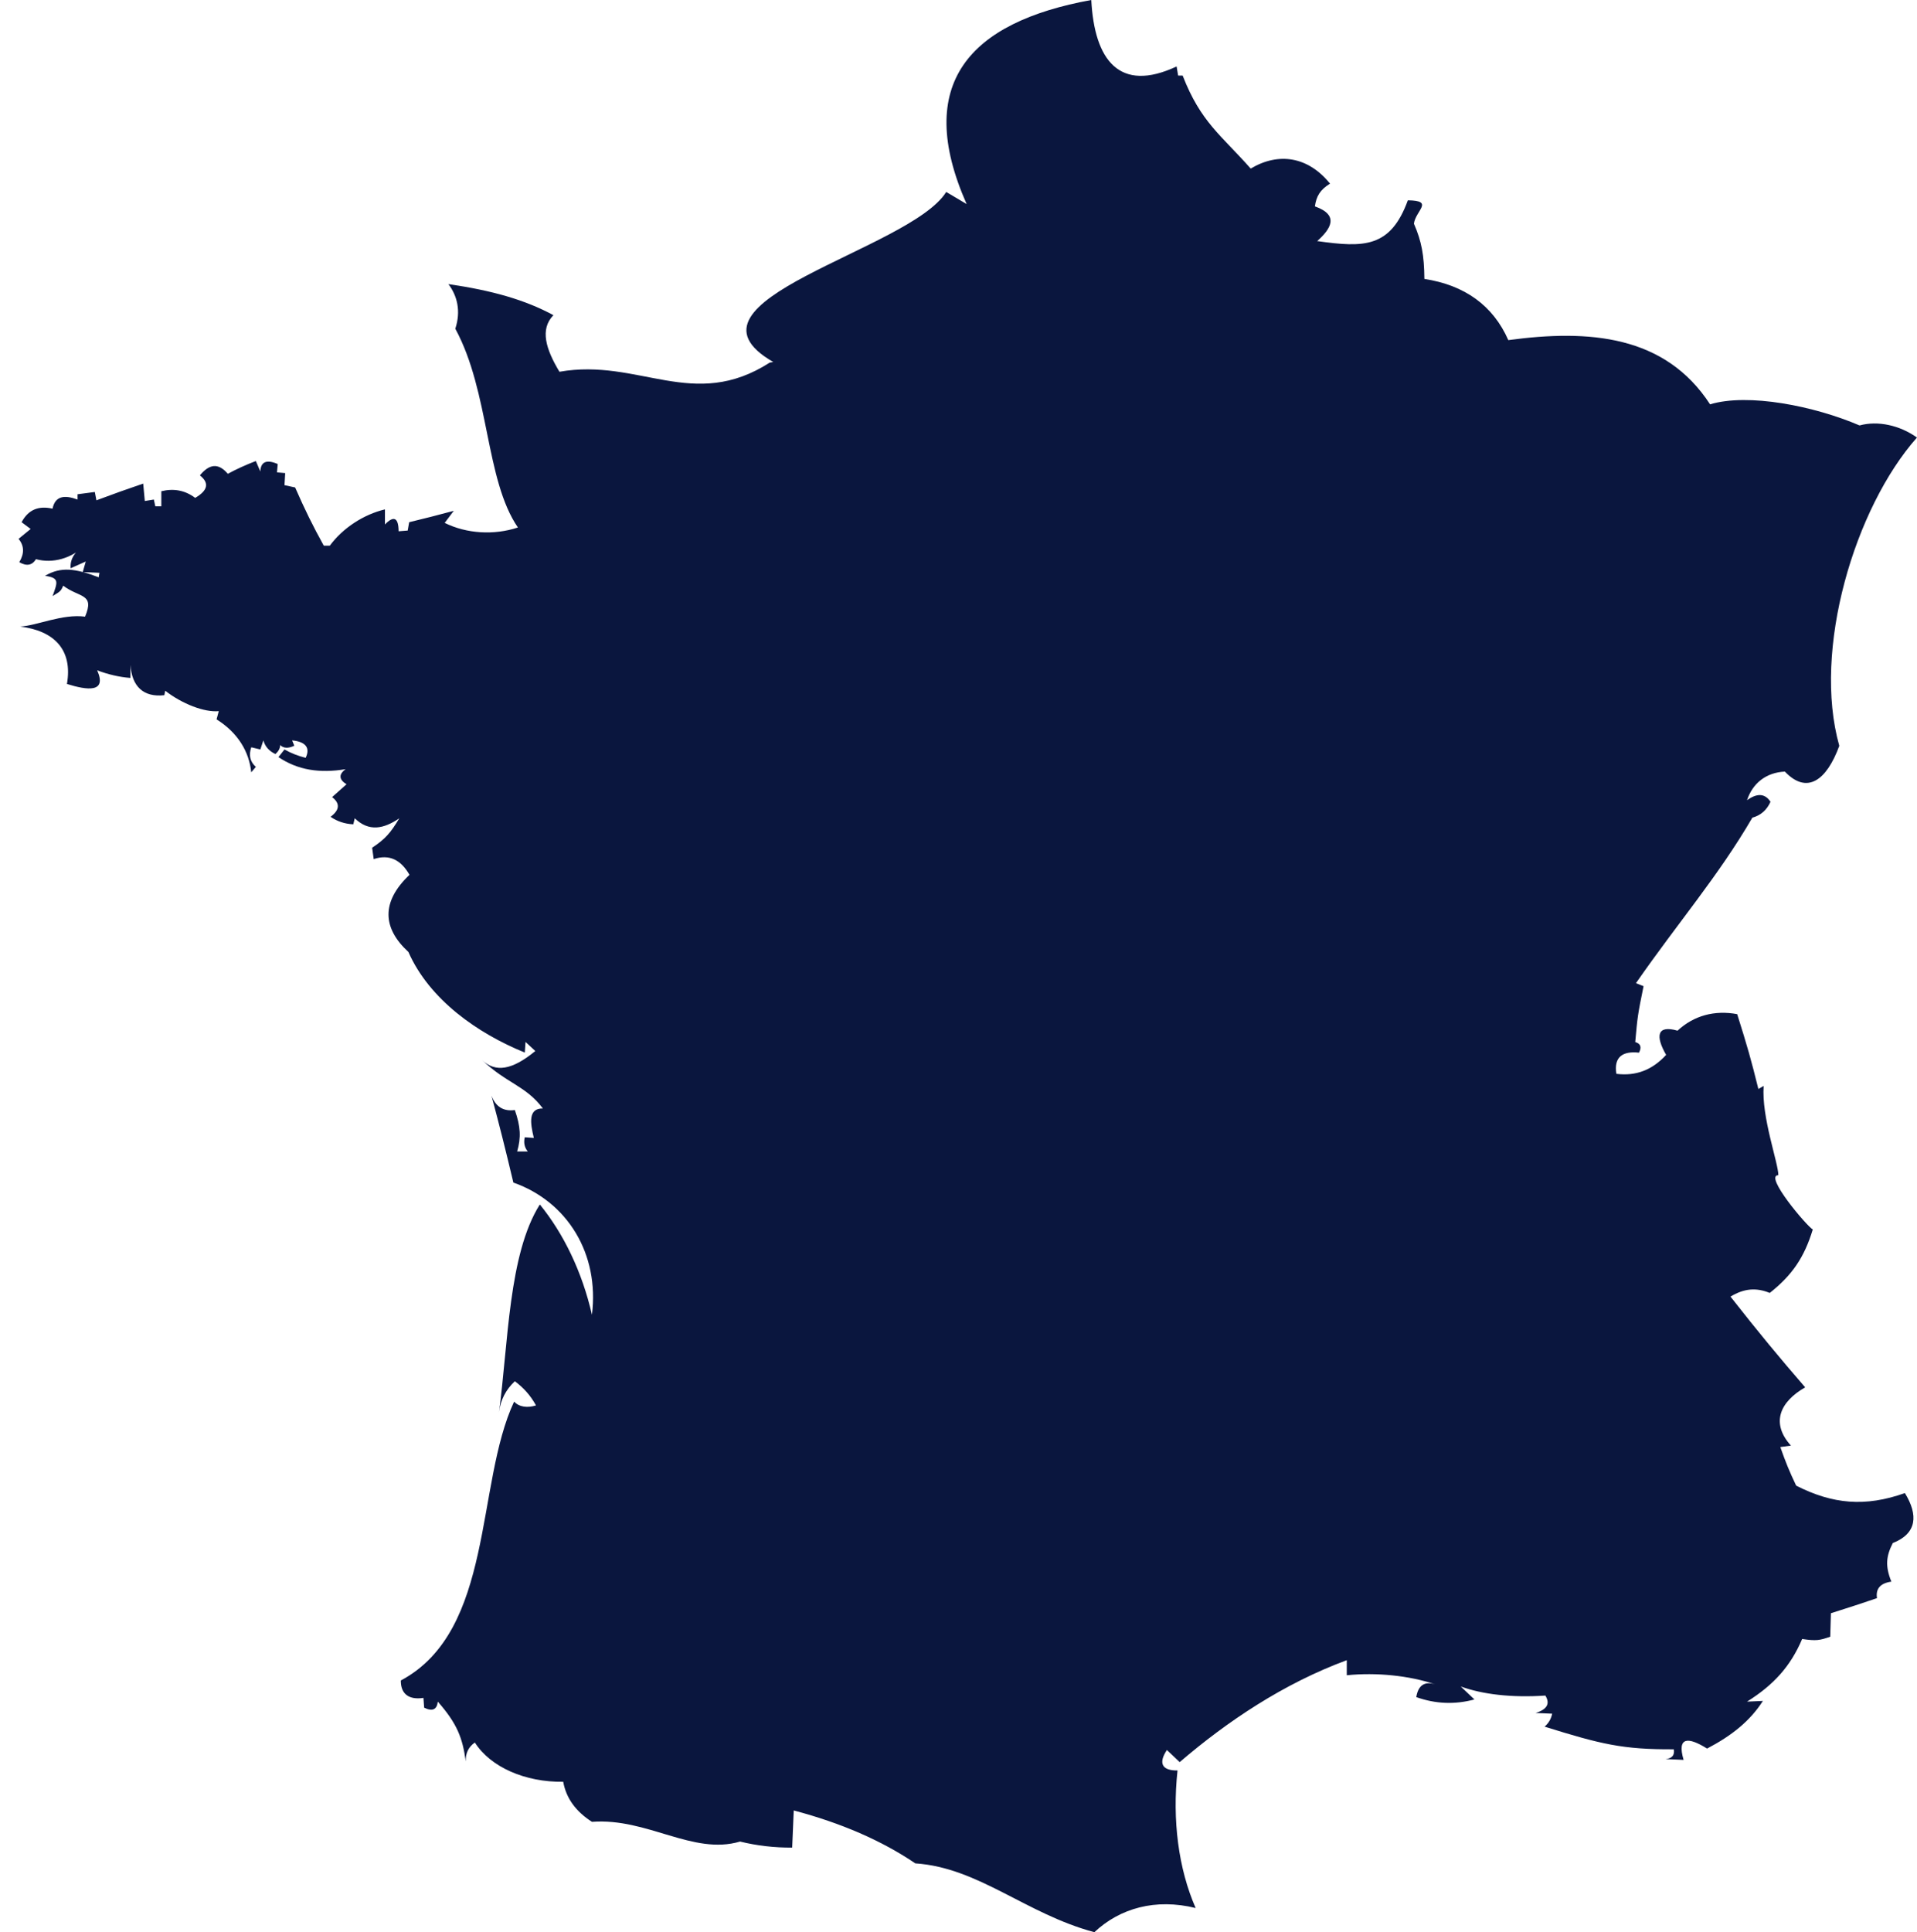 <?xml version="1.0" encoding="utf-8"?>
<!-- Generator: Adobe Illustrator 16.0.0, SVG Export Plug-In . SVG Version: 6.00 Build 0)  -->
<!DOCTYPE svg PUBLIC "-//W3C//DTD SVG 1.1//EN" "http://www.w3.org/Graphics/SVG/1.1/DTD/svg11.dtd">
<svg version="1.1" id="Layer_1" xmlns="http://www.w3.org/2000/svg" xmlns:xlink="http://www.w3.org/1999/xlink" x="0px" y="0px"
	 width="61.33px" height="61.804px" viewBox="13.167 16.928 61.33 61.804" enable-background="new 13.167 16.928 61.33 61.804"
	 xml:space="preserve">
<path id="France-outline_1_" fill="#0A163E" d="M37.905,28.506c-3.412-1.964,4.367-3.568,5.534-5.438l0.653,0.387
	c-1.704-3.851,0.087-5.817,3.988-6.527c0.101,1.923,0.897,2.983,2.73,2.126l0.049,0.291h0.144c0.579,1.493,1.233,1.906,2.177,2.975
	c0.892-0.532,1.837-0.387,2.538,0.482c-0.324,0.201-0.438,0.407-0.484,0.727c0.795,0.282,0.506,0.724,0.074,1.11
	c1.496,0.212,2.346,0.219,2.9-1.304c0.856,0.012,0.25,0.325,0.194,0.747c0.245,0.564,0.328,1.009,0.335,1.768
	c1.289,0.197,2.198,0.851,2.685,1.957c2.581-0.349,5.013-0.162,6.455,2.054c1.218-0.368,3.332,0.053,4.782,0.675
	c0.582-0.159,1.283-0.008,1.837,0.387c-1.991,2.245-3.352,6.788-2.485,9.861c-0.406,1.107-1.031,1.569-1.741,0.824
	c-0.599,0.028-1.033,0.372-1.211,0.916c0.325-0.235,0.576-0.219,0.751,0.05c-0.119,0.265-0.313,0.435-0.58,0.507
	c-1.105,1.894-2.377,3.352-3.724,5.294l0.243,0.097c-0.188,0.92-0.195,0.985-0.266,1.786c0.172,0.051,0.212,0.165,0.119,0.34
	c-0.529-0.059-0.809,0.145-0.723,0.677c0.633,0.079,1.152-0.126,1.592-0.606c-0.346-0.6-0.298-0.966,0.365-0.774
	c0.523-0.487,1.188-0.662,1.908-0.529c0.327,1.038,0.441,1.435,0.678,2.394l0.17-0.098c-0.076,0.994,0.469,2.461,0.469,2.855
	c-0.475,0,0.928,1.649,1.102,1.736c-0.274,0.901-0.664,1.465-1.377,2.03c-0.434-0.177-0.822-0.145-1.256,0.118
	c0.915,1.165,1.547,1.928,2.39,2.902c-0.811,0.463-1.108,1.145-0.456,1.864l-0.34,0.046c0.179,0.506,0.285,0.764,0.507,1.234
	c1.166,0.593,2.21,0.689,3.479,0.238c0.43,0.703,0.391,1.291-0.387,1.598c-0.212,0.414-0.25,0.734-0.046,1.234
	c-0.354,0.051-0.507,0.228-0.46,0.529c-0.512,0.174-0.934,0.312-1.474,0.482l-0.022,0.751c-0.34,0.119-0.449,0.138-0.898,0.073
	c-0.377,0.881-0.91,1.467-1.764,2.004l0.508-0.023c-0.41,0.641-0.995,1.11-1.786,1.524c-0.594-0.373-0.973-0.391-0.751,0.362
	l-0.58-0.026c0.209-0.018,0.299-0.123,0.267-0.313c-1.638,0.01-2.335-0.164-4.134-0.724c0.127-0.109,0.209-0.248,0.242-0.415
	l-0.531-0.022c0.369-0.113,0.473-0.299,0.313-0.557c-1.078,0.073-2.015-0.039-2.707-0.291l0.438,0.415
	c-0.625,0.169-1.246,0.144-1.861-0.075c0.063-0.377,0.264-0.514,0.604-0.409c-0.826-0.279-1.88-0.387-2.827-0.29V70.03
	c-2.021,0.747-3.82,1.952-5.345,3.26l-0.41-0.387c-0.284,0.426-0.152,0.662,0.34,0.654c-0.172,1.594,0.031,3.148,0.58,4.4
	c-1.283-0.315-2.421,0.004-3.24,0.773c-2.195-0.587-3.701-2.066-5.728-2.201c-1.08-0.731-2.369-1.289-3.89-1.693l-0.05,1.188
	c-0.558,0.006-1.14-0.062-1.667-0.193c-1.51,0.447-2.963-0.764-4.738-0.631c-0.5-0.32-0.823-0.737-0.92-1.281
	c-1.218,0.017-2.325-0.468-2.827-1.256c-0.206,0.145-0.302,0.348-0.291,0.604c-0.101-0.747-0.275-1.208-0.894-1.911
	c-0.03,0.258-0.176,0.322-0.437,0.193l-0.023-0.313c-0.453,0.07-0.729-0.116-0.723-0.557c2.993-1.594,2.385-6.281,3.624-8.919
	c0.168,0.179,0.433,0.204,0.7,0.121c-0.17-0.31-0.39-0.56-0.677-0.773c-0.289,0.269-0.458,0.6-0.507,0.993
	c0.299-2.197,0.302-5.058,1.307-6.647c0.764,0.937,1.354,2.159,1.667,3.527c0.243-1.946-0.782-3.618-2.514-4.228
	c-0.262-1.102-0.443-1.82-0.7-2.78c0.136,0.357,0.385,0.511,0.747,0.46c0.183,0.524,0.205,0.877,0.074,1.326h0.34
	c-0.105-0.129-0.137-0.28-0.096-0.455l0.29,0.021c-0.121-0.495-0.179-0.949,0.29-0.942c-0.556-0.738-1.16-0.797-1.947-1.55
	c0.432,0.412,0.972,0.318,1.704-0.288c-0.105-0.096-0.21-0.192-0.313-0.29l-0.023,0.34c-1.516-0.616-3.054-1.696-3.724-3.218
	c-0.827-0.761-0.881-1.597,0.035-2.467c-0.268-0.47-0.636-0.672-1.145-0.503l-0.05-0.364c0.427-0.283,0.592-0.479,0.87-0.942
	c-0.498,0.34-0.972,0.44-1.427,0l-0.046,0.193c-0.268-0.012-0.51-0.091-0.728-0.24c0.302-0.223,0.304-0.434,0.05-0.63l0.461-0.411
	c-0.238-0.144-0.263-0.317-0.027-0.483c-0.831,0.139-1.533,0.03-2.15-0.386l0.193-0.244c0.214,0.121,0.439,0.209,0.677,0.267
	c0.17-0.35-0.047-0.522-0.433-0.557l0.07,0.17c-0.306,0.146-0.507,0.042-0.603-0.313c0.199,0.206,0.199,0.398,0,0.579
	c-0.202-0.092-0.331-0.238-0.387-0.437l-0.096,0.291l-0.291-0.07c-0.087,0.255-0.039,0.464,0.147,0.627l-0.148,0.173
	c-0.068-0.663-0.427-1.265-1.109-1.693l0.07-0.263c-0.457,0.044-1.173-0.232-1.713-0.653l-0.028,0.143
	c-0.669,0.074-1.038-0.279-1.085-0.968v0.416c-0.356-0.028-0.715-0.111-1.064-0.244c0.321,0.724-0.314,0.641-0.967,0.437
	c0.191-1.101-0.413-1.703-1.497-1.836c0.553-0.032,1.341-0.412,2.077-0.318c0.318-0.75-0.182-0.597-0.7-0.99
	c-0.08,0.214-0.16,0.21-0.339,0.334c0.149-0.433,0.242-0.583-0.243-0.649c0.506-0.3,0.976-0.237,1.718,0.047l0.023-0.144
	l-0.534-0.022l0.097-0.339l-0.483,0.216c-0.029-0.319,0.169-0.578,0.483-0.747c-0.455,0.433-1.05,0.604-1.593,0.456
	c-0.121,0.199-0.299,0.232-0.534,0.097c0.167-0.278,0.159-0.527-0.023-0.747l0.387-0.316l-0.29-0.216
	c0.218-0.408,0.55-0.533,0.99-0.433c0.085-0.415,0.39-0.444,0.801-0.291v-0.17l0.552-0.073l0.051,0.267
	c0.526-0.197,1.009-0.37,1.497-0.535l0.051,0.557l0.29-0.047l0.046,0.217h0.193v-0.483c0.397-0.096,0.759-0.031,1.083,0.213
	c0.408-0.238,0.458-0.478,0.15-0.72c0.288-0.349,0.577-0.423,0.894-0.05c0.263-0.144,0.587-0.291,0.897-0.409l0.143,0.335
	c0.013-0.313,0.199-0.394,0.557-0.239l-0.024,0.267l0.263,0.023l-0.023,0.386l0.341,0.074c0.31,0.709,0.571,1.238,0.916,1.861h0.193
	c0.417-0.565,1.081-0.997,1.764-1.16v0.483c0.284-0.297,0.435-0.217,0.437,0.217l0.291-0.023l0.047-0.267
	c0.553-0.134,0.844-0.208,1.427-0.364l-0.291,0.386c0.706,0.348,1.579,0.399,2.343,0.147c-1.049-1.528-0.903-4.334-2.003-6.358
	c0.185-0.562,0.063-1.053-0.221-1.427c1.405,0.205,2.452,0.503,3.36,0.994c-0.439,0.45-0.243,1.086,0.193,1.81
	c2.539-0.447,4.282,1.278,6.729-0.294"/>
</svg>
